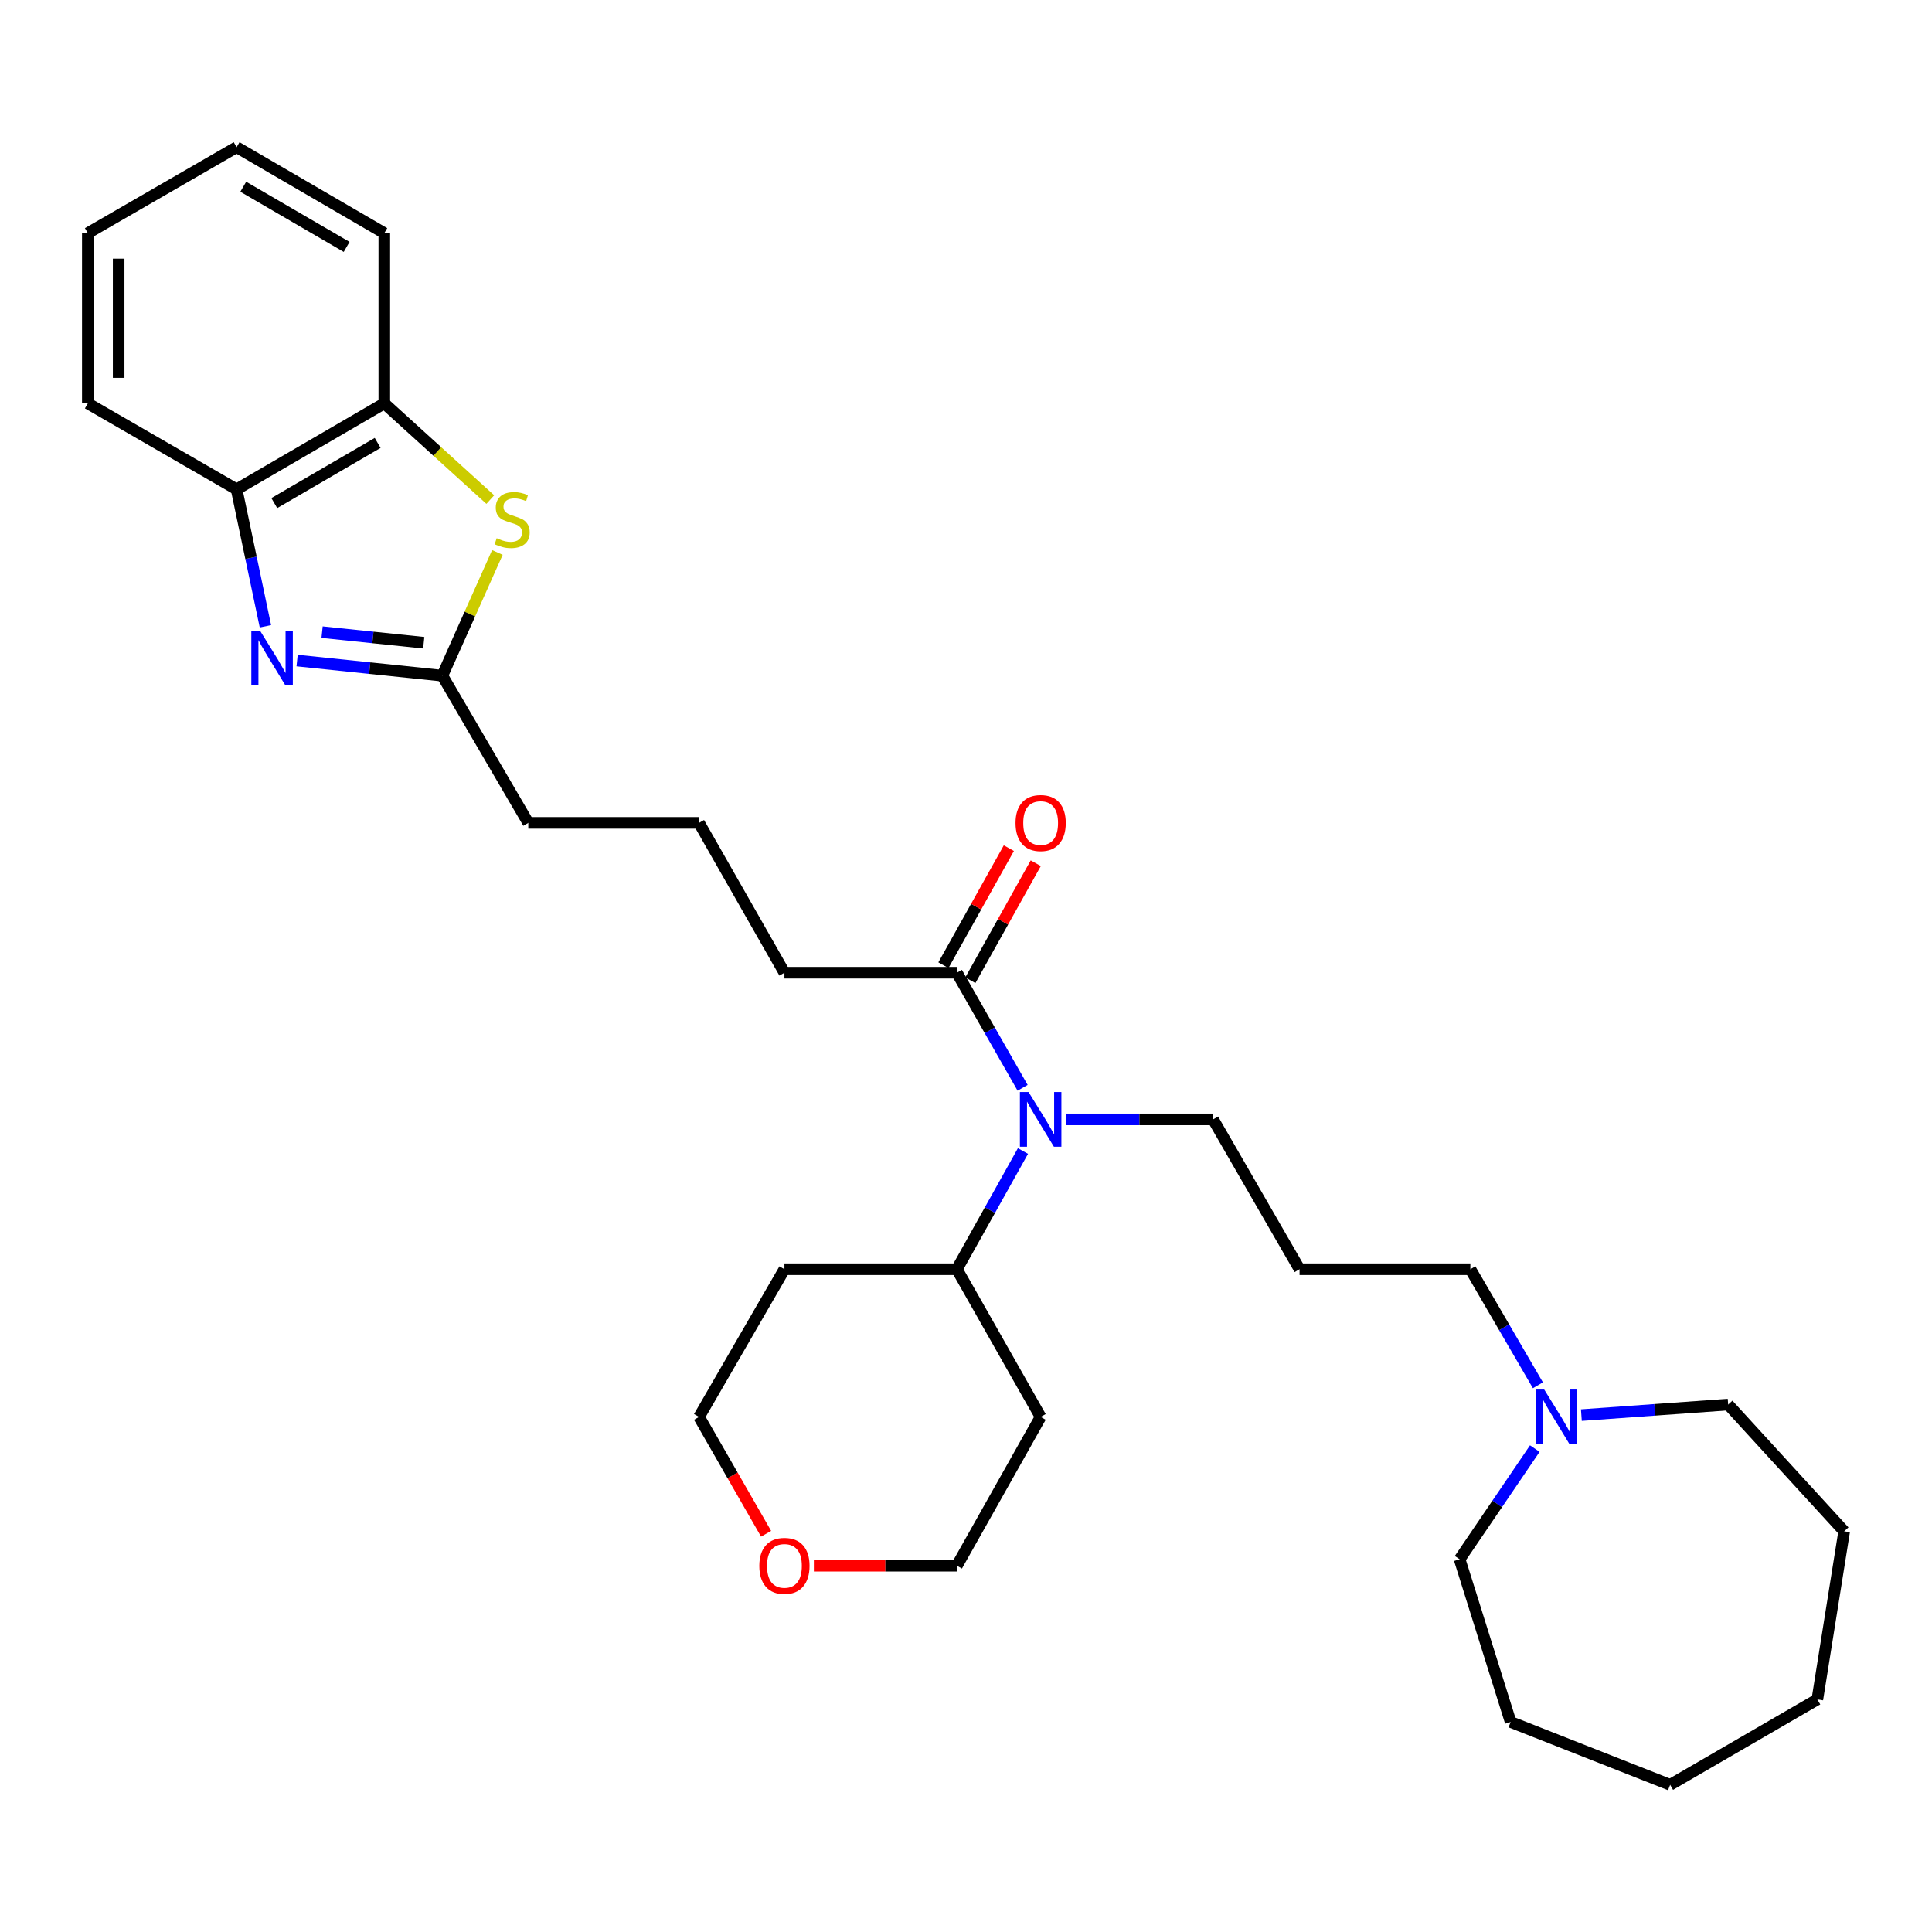 <?xml version='1.0' encoding='iso-8859-1'?>
<svg version='1.1' baseProfile='full'
              xmlns='http://www.w3.org/2000/svg'
                      xmlns:rdkit='http://www.rdkit.org/xml'
                      xmlns:xlink='http://www.w3.org/1999/xlink'
                  xml:space='preserve'
width='1000px' height='1000px' viewBox='0 0 1000 1000'>
<!-- END OF HEADER -->
<rect style='opacity:1.0;fill:#FFFFFF;stroke:none' width='1000' height='1000' x='0' y='0'> </rect>
<path class='bond-1' d='M 153.781,341.9 L 191.367,345.815' style='fill:none;fill-rule:evenodd;stroke:#0000FF;stroke-width:6px;stroke-linecap:butt;stroke-linejoin:miter;stroke-opacity:1' />
<path class='bond-1' d='M 191.367,345.815 L 228.952,349.729' style='fill:none;fill-rule:evenodd;stroke:#000000;stroke-width:6px;stroke-linecap:butt;stroke-linejoin:miter;stroke-opacity:1' />
<path class='bond-1' d='M 166.71,327.199 L 193.02,329.939' style='fill:none;fill-rule:evenodd;stroke:#0000FF;stroke-width:6px;stroke-linecap:butt;stroke-linejoin:miter;stroke-opacity:1' />
<path class='bond-1' d='M 193.02,329.939 L 219.33,332.679' style='fill:none;fill-rule:evenodd;stroke:#000000;stroke-width:6px;stroke-linecap:butt;stroke-linejoin:miter;stroke-opacity:1' />
<path class='bond-2' d='M 137.379,324.162 L 129.924,288.719' style='fill:none;fill-rule:evenodd;stroke:#0000FF;stroke-width:6px;stroke-linecap:butt;stroke-linejoin:miter;stroke-opacity:1' />
<path class='bond-2' d='M 129.924,288.719 L 122.47,253.276' style='fill:none;fill-rule:evenodd;stroke:#000000;stroke-width:6px;stroke-linecap:butt;stroke-linejoin:miter;stroke-opacity:1' />
<path class='bond-0' d='M 257.45,285.942 L 243.201,317.836' style='fill:none;fill-rule:evenodd;stroke:#CCCC00;stroke-width:6px;stroke-linecap:butt;stroke-linejoin:miter;stroke-opacity:1' />
<path class='bond-0' d='M 243.201,317.836 L 228.952,349.729' style='fill:none;fill-rule:evenodd;stroke:#000000;stroke-width:6px;stroke-linecap:butt;stroke-linejoin:miter;stroke-opacity:1' />
<path class='bond-30' d='M 253.774,258.578 L 226.346,233.683' style='fill:none;fill-rule:evenodd;stroke:#CCCC00;stroke-width:6px;stroke-linecap:butt;stroke-linejoin:miter;stroke-opacity:1' />
<path class='bond-30' d='M 226.346,233.683 L 198.918,208.787' style='fill:none;fill-rule:evenodd;stroke:#000000;stroke-width:6px;stroke-linecap:butt;stroke-linejoin:miter;stroke-opacity:1' />
<path class='bond-15' d='M 228.952,349.729 L 273.441,425.92' style='fill:none;fill-rule:evenodd;stroke:#000000;stroke-width:6px;stroke-linecap:butt;stroke-linejoin:miter;stroke-opacity:1' />
<path class='bond-5' d='M 122.47,253.276 L 198.918,208.787' style='fill:none;fill-rule:evenodd;stroke:#000000;stroke-width:6px;stroke-linecap:butt;stroke-linejoin:miter;stroke-opacity:1' />
<path class='bond-5' d='M 141.965,260.399 L 195.479,229.256' style='fill:none;fill-rule:evenodd;stroke:#000000;stroke-width:6px;stroke-linecap:butt;stroke-linejoin:miter;stroke-opacity:1' />
<path class='bond-22' d='M 122.47,253.276 L 45.455,208.787' style='fill:none;fill-rule:evenodd;stroke:#000000;stroke-width:6px;stroke-linecap:butt;stroke-linejoin:miter;stroke-opacity:1' />
<path class='bond-3' d='M 529.302,563.046 L 512.292,533.261' style='fill:none;fill-rule:evenodd;stroke:#0000FF;stroke-width:6px;stroke-linecap:butt;stroke-linejoin:miter;stroke-opacity:1' />
<path class='bond-3' d='M 512.292,533.261 L 495.282,503.476' style='fill:none;fill-rule:evenodd;stroke:#000000;stroke-width:6px;stroke-linecap:butt;stroke-linejoin:miter;stroke-opacity:1' />
<path class='bond-7' d='M 529.479,595.773 L 512.381,626.361' style='fill:none;fill-rule:evenodd;stroke:#0000FF;stroke-width:6px;stroke-linecap:butt;stroke-linejoin:miter;stroke-opacity:1' />
<path class='bond-7' d='M 512.381,626.361 L 495.282,656.948' style='fill:none;fill-rule:evenodd;stroke:#000000;stroke-width:6px;stroke-linecap:butt;stroke-linejoin:miter;stroke-opacity:1' />
<path class='bond-11' d='M 551.608,579.392 L 589.753,579.392' style='fill:none;fill-rule:evenodd;stroke:#0000FF;stroke-width:6px;stroke-linecap:butt;stroke-linejoin:miter;stroke-opacity:1' />
<path class='bond-11' d='M 589.753,579.392 L 627.898,579.392' style='fill:none;fill-rule:evenodd;stroke:#000000;stroke-width:6px;stroke-linecap:butt;stroke-linejoin:miter;stroke-opacity:1' />
<path class='bond-4' d='M 495.282,503.476 L 406.021,503.476' style='fill:none;fill-rule:evenodd;stroke:#000000;stroke-width:6px;stroke-linecap:butt;stroke-linejoin:miter;stroke-opacity:1' />
<path class='bond-8' d='M 502.249,507.37 L 519.179,477.083' style='fill:none;fill-rule:evenodd;stroke:#000000;stroke-width:6px;stroke-linecap:butt;stroke-linejoin:miter;stroke-opacity:1' />
<path class='bond-8' d='M 519.179,477.083 L 536.11,446.795' style='fill:none;fill-rule:evenodd;stroke:#FF0000;stroke-width:6px;stroke-linecap:butt;stroke-linejoin:miter;stroke-opacity:1' />
<path class='bond-8' d='M 488.316,499.582 L 505.247,469.294' style='fill:none;fill-rule:evenodd;stroke:#000000;stroke-width:6px;stroke-linecap:butt;stroke-linejoin:miter;stroke-opacity:1' />
<path class='bond-8' d='M 505.247,469.294 L 522.177,439.007' style='fill:none;fill-rule:evenodd;stroke:#FF0000;stroke-width:6px;stroke-linecap:butt;stroke-linejoin:miter;stroke-opacity:1' />
<path class='bond-23' d='M 198.918,208.787 L 198.918,120.67' style='fill:none;fill-rule:evenodd;stroke:#000000;stroke-width:6px;stroke-linecap:butt;stroke-linejoin:miter;stroke-opacity:1' />
<path class='bond-6' d='M 796.016,717.025 L 778.535,686.986' style='fill:none;fill-rule:evenodd;stroke:#0000FF;stroke-width:6px;stroke-linecap:butt;stroke-linejoin:miter;stroke-opacity:1' />
<path class='bond-6' d='M 778.535,686.986 L 761.054,656.948' style='fill:none;fill-rule:evenodd;stroke:#000000;stroke-width:6px;stroke-linecap:butt;stroke-linejoin:miter;stroke-opacity:1' />
<path class='bond-18' d='M 818.512,732.464 L 856.503,729.733' style='fill:none;fill-rule:evenodd;stroke:#0000FF;stroke-width:6px;stroke-linecap:butt;stroke-linejoin:miter;stroke-opacity:1' />
<path class='bond-18' d='M 856.503,729.733 L 894.494,727.002' style='fill:none;fill-rule:evenodd;stroke:#000000;stroke-width:6px;stroke-linecap:butt;stroke-linejoin:miter;stroke-opacity:1' />
<path class='bond-19' d='M 794.407,749.782 L 774.946,778.421' style='fill:none;fill-rule:evenodd;stroke:#0000FF;stroke-width:6px;stroke-linecap:butt;stroke-linejoin:miter;stroke-opacity:1' />
<path class='bond-19' d='M 774.946,778.421 L 755.485,807.059' style='fill:none;fill-rule:evenodd;stroke:#000000;stroke-width:6px;stroke-linecap:butt;stroke-linejoin:miter;stroke-opacity:1' />
<path class='bond-12' d='M 495.282,656.948 L 538.636,733.396' style='fill:none;fill-rule:evenodd;stroke:#000000;stroke-width:6px;stroke-linecap:butt;stroke-linejoin:miter;stroke-opacity:1' />
<path class='bond-13' d='M 495.282,656.948 L 406.021,656.948' style='fill:none;fill-rule:evenodd;stroke:#000000;stroke-width:6px;stroke-linecap:butt;stroke-linejoin:miter;stroke-opacity:1' />
<path class='bond-9' d='M 396.527,793.871 L 379.172,763.633' style='fill:none;fill-rule:evenodd;stroke:#FF0000;stroke-width:6px;stroke-linecap:butt;stroke-linejoin:miter;stroke-opacity:1' />
<path class='bond-9' d='M 379.172,763.633 L 361.816,733.396' style='fill:none;fill-rule:evenodd;stroke:#000000;stroke-width:6px;stroke-linecap:butt;stroke-linejoin:miter;stroke-opacity:1' />
<path class='bond-32' d='M 421.252,810.411 L 458.267,810.411' style='fill:none;fill-rule:evenodd;stroke:#FF0000;stroke-width:6px;stroke-linecap:butt;stroke-linejoin:miter;stroke-opacity:1' />
<path class='bond-32' d='M 458.267,810.411 L 495.282,810.411' style='fill:none;fill-rule:evenodd;stroke:#000000;stroke-width:6px;stroke-linecap:butt;stroke-linejoin:miter;stroke-opacity:1' />
<path class='bond-10' d='M 672.644,656.948 L 627.898,579.392' style='fill:none;fill-rule:evenodd;stroke:#000000;stroke-width:6px;stroke-linecap:butt;stroke-linejoin:miter;stroke-opacity:1' />
<path class='bond-14' d='M 672.644,656.948 L 761.054,656.948' style='fill:none;fill-rule:evenodd;stroke:#000000;stroke-width:6px;stroke-linecap:butt;stroke-linejoin:miter;stroke-opacity:1' />
<path class='bond-20' d='M 538.636,733.396 L 495.282,810.411' style='fill:none;fill-rule:evenodd;stroke:#000000;stroke-width:6px;stroke-linecap:butt;stroke-linejoin:miter;stroke-opacity:1' />
<path class='bond-21' d='M 406.021,656.948 L 361.816,733.396' style='fill:none;fill-rule:evenodd;stroke:#000000;stroke-width:6px;stroke-linecap:butt;stroke-linejoin:miter;stroke-opacity:1' />
<path class='bond-17' d='M 273.441,425.92 L 361.816,425.92' style='fill:none;fill-rule:evenodd;stroke:#000000;stroke-width:6px;stroke-linecap:butt;stroke-linejoin:miter;stroke-opacity:1' />
<path class='bond-16' d='M 406.021,503.476 L 361.816,425.92' style='fill:none;fill-rule:evenodd;stroke:#000000;stroke-width:6px;stroke-linecap:butt;stroke-linejoin:miter;stroke-opacity:1' />
<path class='bond-25' d='M 894.494,727.002 L 954.545,792.596' style='fill:none;fill-rule:evenodd;stroke:#000000;stroke-width:6px;stroke-linecap:butt;stroke-linejoin:miter;stroke-opacity:1' />
<path class='bond-24' d='M 755.485,807.059 L 781.902,891.293' style='fill:none;fill-rule:evenodd;stroke:#000000;stroke-width:6px;stroke-linecap:butt;stroke-linejoin:miter;stroke-opacity:1' />
<path class='bond-27' d='M 45.455,208.787 L 45.455,120.67' style='fill:none;fill-rule:evenodd;stroke:#000000;stroke-width:6px;stroke-linecap:butt;stroke-linejoin:miter;stroke-opacity:1' />
<path class='bond-27' d='M 61.416,195.57 L 61.416,133.887' style='fill:none;fill-rule:evenodd;stroke:#000000;stroke-width:6px;stroke-linecap:butt;stroke-linejoin:miter;stroke-opacity:1' />
<path class='bond-31' d='M 198.918,120.67 L 122.47,76.181' style='fill:none;fill-rule:evenodd;stroke:#000000;stroke-width:6px;stroke-linecap:butt;stroke-linejoin:miter;stroke-opacity:1' />
<path class='bond-31' d='M 179.422,127.792 L 125.909,96.65' style='fill:none;fill-rule:evenodd;stroke:#000000;stroke-width:6px;stroke-linecap:butt;stroke-linejoin:miter;stroke-opacity:1' />
<path class='bond-29' d='M 781.902,891.293 L 864.459,923.819' style='fill:none;fill-rule:evenodd;stroke:#000000;stroke-width:6px;stroke-linecap:butt;stroke-linejoin:miter;stroke-opacity:1' />
<path class='bond-28' d='M 954.545,792.596 L 940.659,879.614' style='fill:none;fill-rule:evenodd;stroke:#000000;stroke-width:6px;stroke-linecap:butt;stroke-linejoin:miter;stroke-opacity:1' />
<path class='bond-26' d='M 122.47,76.181 L 45.455,120.67' style='fill:none;fill-rule:evenodd;stroke:#000000;stroke-width:6px;stroke-linecap:butt;stroke-linejoin:miter;stroke-opacity:1' />
<path class='bond-33' d='M 940.659,879.614 L 864.459,923.819' style='fill:none;fill-rule:evenodd;stroke:#000000;stroke-width:6px;stroke-linecap:butt;stroke-linejoin:miter;stroke-opacity:1' />
<path  class='atom-0' d='M 134.566 326.391
L 143.846 341.391
Q 144.766 342.871, 146.246 345.551
Q 147.726 348.231, 147.806 348.391
L 147.806 326.391
L 151.566 326.391
L 151.566 354.711
L 147.686 354.711
L 137.726 338.311
Q 136.566 336.391, 135.326 334.191
Q 134.126 331.991, 133.766 331.311
L 133.766 354.711
L 130.086 354.711
L 130.086 326.391
L 134.566 326.391
' fill='#0000FF'/>
<path  class='atom-1' d='M 257.088 278.568
Q 257.408 278.688, 258.728 279.248
Q 260.048 279.808, 261.488 280.168
Q 262.968 280.488, 264.408 280.488
Q 267.088 280.488, 268.648 279.208
Q 270.208 277.888, 270.208 275.608
Q 270.208 274.048, 269.408 273.088
Q 268.648 272.128, 267.448 271.608
Q 266.248 271.088, 264.248 270.488
Q 261.728 269.728, 260.208 269.008
Q 258.728 268.288, 257.648 266.768
Q 256.608 265.248, 256.608 262.688
Q 256.608 259.128, 259.008 256.928
Q 261.448 254.728, 266.248 254.728
Q 269.528 254.728, 273.248 256.288
L 272.328 259.368
Q 268.928 257.968, 266.368 257.968
Q 263.608 257.968, 262.088 259.128
Q 260.568 260.248, 260.608 262.208
Q 260.608 263.728, 261.368 264.648
Q 262.168 265.568, 263.288 266.088
Q 264.448 266.608, 266.368 267.208
Q 268.928 268.008, 270.448 268.808
Q 271.968 269.608, 273.048 271.248
Q 274.168 272.848, 274.168 275.608
Q 274.168 279.528, 271.528 281.648
Q 268.928 283.728, 264.568 283.728
Q 262.048 283.728, 260.128 283.168
Q 258.248 282.648, 256.008 281.728
L 257.088 278.568
' fill='#CCCC00'/>
<path  class='atom-4' d='M 532.376 565.232
L 541.656 580.232
Q 542.576 581.712, 544.056 584.392
Q 545.536 587.072, 545.616 587.232
L 545.616 565.232
L 549.376 565.232
L 549.376 593.552
L 545.496 593.552
L 535.536 577.152
Q 534.376 575.232, 533.136 573.032
Q 531.936 570.832, 531.576 570.152
L 531.576 593.552
L 527.896 593.552
L 527.896 565.232
L 532.376 565.232
' fill='#0000FF'/>
<path  class='atom-7' d='M 799.283 719.236
L 808.563 734.236
Q 809.483 735.716, 810.963 738.396
Q 812.443 741.076, 812.523 741.236
L 812.523 719.236
L 816.283 719.236
L 816.283 747.556
L 812.403 747.556
L 802.443 731.156
Q 801.283 729.236, 800.043 727.036
Q 798.843 724.836, 798.483 724.156
L 798.483 747.556
L 794.803 747.556
L 794.803 719.236
L 799.283 719.236
' fill='#0000FF'/>
<path  class='atom-9' d='M 525.636 426
Q 525.636 419.2, 528.996 415.4
Q 532.356 411.6, 538.636 411.6
Q 544.916 411.6, 548.276 415.4
Q 551.636 419.2, 551.636 426
Q 551.636 432.88, 548.236 436.8
Q 544.836 440.68, 538.636 440.68
Q 532.396 440.68, 528.996 436.8
Q 525.636 432.92, 525.636 426
M 538.636 437.48
Q 542.956 437.48, 545.276 434.6
Q 547.636 431.68, 547.636 426
Q 547.636 420.44, 545.276 417.64
Q 542.956 414.8, 538.636 414.8
Q 534.316 414.8, 531.956 417.6
Q 529.636 420.4, 529.636 426
Q 529.636 431.72, 531.956 434.6
Q 534.316 437.48, 538.636 437.48
' fill='#FF0000'/>
<path  class='atom-10' d='M 393.021 810.491
Q 393.021 803.691, 396.381 799.891
Q 399.741 796.091, 406.021 796.091
Q 412.301 796.091, 415.661 799.891
Q 419.021 803.691, 419.021 810.491
Q 419.021 817.371, 415.621 821.291
Q 412.221 825.171, 406.021 825.171
Q 399.781 825.171, 396.381 821.291
Q 393.021 817.411, 393.021 810.491
M 406.021 821.971
Q 410.341 821.971, 412.661 819.091
Q 415.021 816.171, 415.021 810.491
Q 415.021 804.931, 412.661 802.131
Q 410.341 799.291, 406.021 799.291
Q 401.701 799.291, 399.341 802.091
Q 397.021 804.891, 397.021 810.491
Q 397.021 816.211, 399.341 819.091
Q 401.701 821.971, 406.021 821.971
' fill='#FF0000'/>
</svg>
